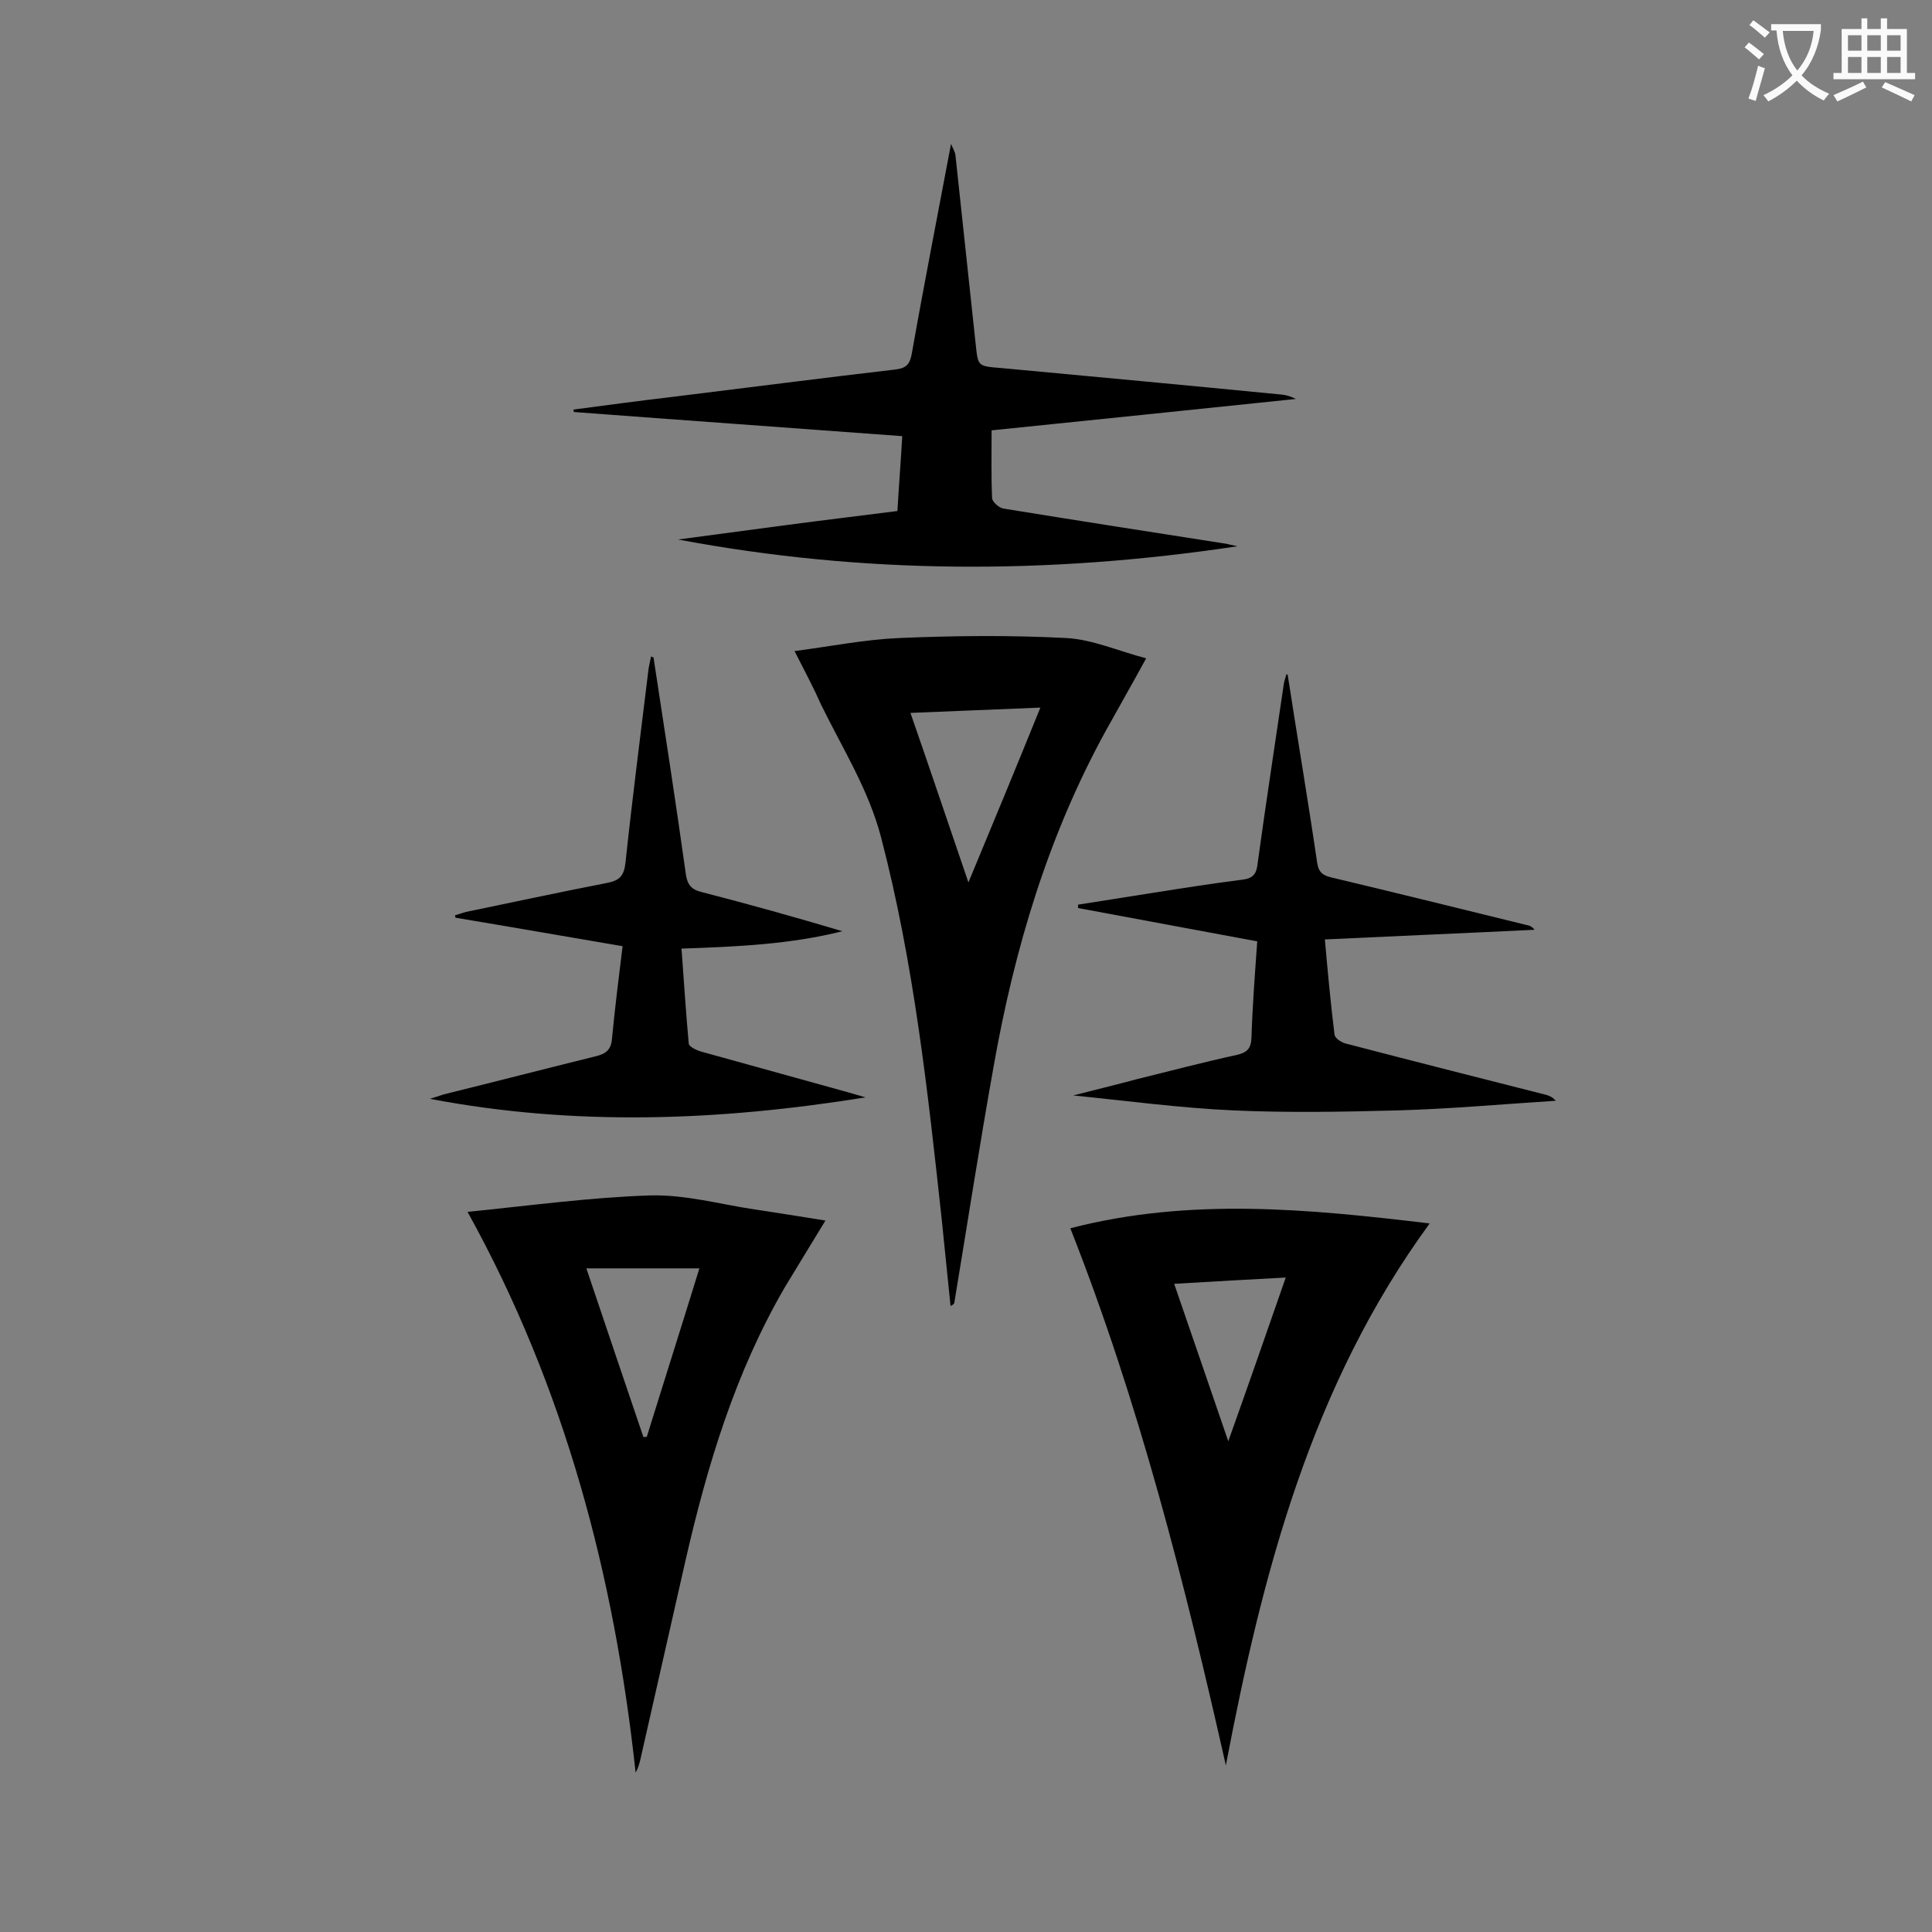 <svg enable-background="new 0 0 400 400" viewBox="0 0 400 400" xmlns="http://www.w3.org/2000/svg"><rect x="0" y="0" width="400" height="400" fill="#808080" stroke="none"/><g fill="#000001"><path d="m253.8 365.5c-8.5-37.7-18-75.2-32.2-111.2 24.7-6.4 49.3-4 74.4-1-24.5 33.5-34.6 72.3-42.2 112.2zm12.4-101c-7.3.4-14.9.8-23.1 1.3 3.9 11.3 7.6 22.1 11.2 32.6 4-11.2 7.9-22.4 11.9-33.9z"/><path d="m164.5 134.8c7.6-1 14.6-2.4 21.6-2.7 11.6-.5 23.2-.6 34.7 0 5.4.3 10.8 2.7 16.5 4.2-3 5.5-5.7 10.2-8.3 14.9-12 21.8-19 45.3-23.3 69.7-2.9 16.2-5.4 32.4-8.1 48.7 0 .3-.2.5-.8.8-.6-5.9-1.2-11.8-1.8-17.7-2.9-26.7-5.8-53.4-12.6-79.4-2.6-9.9-8-18.4-12.4-27.4-1.5-3.4-3.3-6.8-5.5-11.1zm50.9 11.7c-9.1.4-17.8.7-26.9 1.1 4.1 11.8 7.9 23.1 12 35.1 5.2-12.5 10-24.1 14.9-36.2z"/><path d="m96.8 250.9c13-1.3 25.4-3 37.8-3.4 7.2-.2 14.4 1.8 21.6 2.9 4.8.7 9.6 1.5 14.7 2.3-2.9 4.8-5.7 9.3-8.4 13.8-10.3 17.7-16.1 37-20.6 56.7-3.1 13.7-6.2 27.3-9.3 41-.2.9-.5 1.9-1 2.8-4.4-40.7-14.6-79.6-34.8-116.1zm36.4 46.6h.7c3.6-11.6 7.3-23.2 10.9-34.9-8 0-15.5 0-23.4 0 4 11.9 7.9 23.4 11.8 34.9z"/><path d="m205.3 89.1c0 5-.1 9.5.1 14 0 .8 1.5 2.1 2.4 2.2 15.4 2.5 30.8 4.9 46.2 7.3.4.1.8.2 2.2.5-39.3 5.9-77.5 5.8-115.8-1.4l22.5-3c7.5-1 15.1-1.9 22.9-2.9.3-5.2.7-10.2 1-15.5-22.9-1.7-45.4-3.3-68-5 0-.2 0-.3-.1-.5 6.8-.9 13.5-1.8 20.3-2.6 15.5-1.9 30.9-3.9 46.4-5.7 2.4-.3 3-1.2 3.4-3.4 2.5-14.2 5.3-28.4 8.1-43.3.5 1.1.8 1.7.9 2.2 1.4 13.1 2.8 26.2 4.2 39.2.5 4.7.4 4.6 5.3 5 19.4 1.8 38.7 3.6 58.1 5.5 1 .1 1.9.4 2.9.9-21.3 2.2-42.3 4.4-63 6.5z"/><path d="m266.6 139.7c2 13 4.2 25.9 6.1 38.9.3 2.1 1.3 2.7 3.1 3.1 13.4 3.2 26.8 6.5 40.2 9.8.6.1 1.2.3 1.7 1-14.4.7-28.7 1.3-43.4 2 .6 6.8 1.2 13.3 2 19.7.1.8 1.5 1.7 2.5 1.9 13.8 3.6 27.6 7.1 41.4 10.6.6.2 1.2.4 1.9 1.2-11 .7-21.9 1.7-32.9 2-11.2.3-22.5.5-33.8 0-11.1-.5-22.2-2-33.2-3.1 4.3-1.1 8.8-2.2 13.3-3.4 6.9-1.7 13.7-3.5 20.6-5 2.1-.5 2.9-1.3 3-3.5.2-6.5.7-13 1.2-20-12.4-2.3-24.7-4.6-37.1-6.9 0-.2 0-.5 0-.7 5.1-.8 10.1-1.6 15.2-2.4 6.3-1 12.7-2 19-2.8 2.3-.3 2.8-1.5 3-3.5 1.7-12.4 3.6-24.7 5.4-37 .1-.7.4-1.4.6-2.2-.1.2.1.3.2.3z"/><path d="m135.3 136.1c2.3 15 4.6 29.9 6.7 44.9.3 2.2 1.2 3.2 3.3 3.7 9.7 2.5 19.4 5.2 29.1 8.1-10.7 2.7-21.7 3.2-33.3 3.6.5 6.7.9 13.2 1.5 19.7.1.6 1.5 1.3 2.5 1.6 10.1 2.8 20.2 5.6 30.3 8.4 1 .3 2.1.6 3.8 1.1-30.5 4.9-60.2 6-90.2.3 1-.3 1.9-.6 2.8-.9 10.5-2.6 21-5.3 31.5-7.9 2.1-.5 3.2-1.3 3.4-3.6.6-6.3 1.4-12.7 2.2-19.2-11.8-2-23.2-4-34.6-5.9 0-.2-.1-.3-.1-.5.8-.2 1.5-.5 2.3-.7 9.7-2 19.4-4.1 29.2-6 2.6-.5 3.5-1.5 3.8-4.2 1.4-13.2 3.1-26.3 4.7-39.5.1-1.1.4-2.1.6-3.2.2.1.3.2.5.2z"/></g><path d="m362.1 8.8c1.1.8 2.1 1.6 3.1 2.4l-1 1.1c-1.3-1.1-2.3-2-3-2.5zm1.9 4.8c.5.2.9.4 1.4.5-.6 2.3-1.3 4.5-1.9 6.8l-1.5-.5c.8-2.1 1.4-4.3 2-6.8zm-1-9.4c1.3.9 2.4 1.8 3.4 2.5l-1 1.1c-1.4-1.2-2.4-2.1-3.2-2.6zm3.7 2.2v-1.4h10.3v1.2c-.5 3.6-1.8 6.8-4 9.4 1.5 1.6 3.4 2.8 5.7 3.8-.3.4-.7.8-1.1 1.4-2.3-1.1-4.1-2.5-5.6-4.1-1.6 1.6-3.6 3.1-5.9 4.3-.3-.5-.7-.9-1-1.3 2.4-1.1 4.4-2.5 6-4.1-1.9-2.5-3-5.6-3.3-9.3h-1.1zm8.8 0h-6.4c.3 3.3 1.3 6 3 8.2 2-2.3 3.1-5.1 3.4-8.2z" fill="#fafafb"/><path d="m385.3 3.8h1.3v2.2h2.8v-2.2h1.3v2.2h4.1v9.1h1.7v1.3h-16.9v-1.3h1.7v-9.1h4.1v-2.2zm.4 13.1.7 1.2c-1.8.9-3.8 1.9-6 2.9-.2-.4-.5-.8-.8-1.3 2.3-1 4.3-1.9 6.1-2.8zm-3.1-6.4h2.8v-3.2h-2.8zm0 4.6h2.8v-3.3h-2.8zm4-4.6h2.8v-3.2h-2.8zm0 4.6h2.8v-3.3h-2.8zm3.7 1.9c2.1.9 4.1 1.8 6.1 2.7l-.7 1.3c-2.2-1.1-4.2-2-6.1-2.9zm3.2-9.7h-2.8v3.2h2.8zm-2.8 7.8h2.8v-3.3h-2.8z" fill="#fafafb"/></svg>
